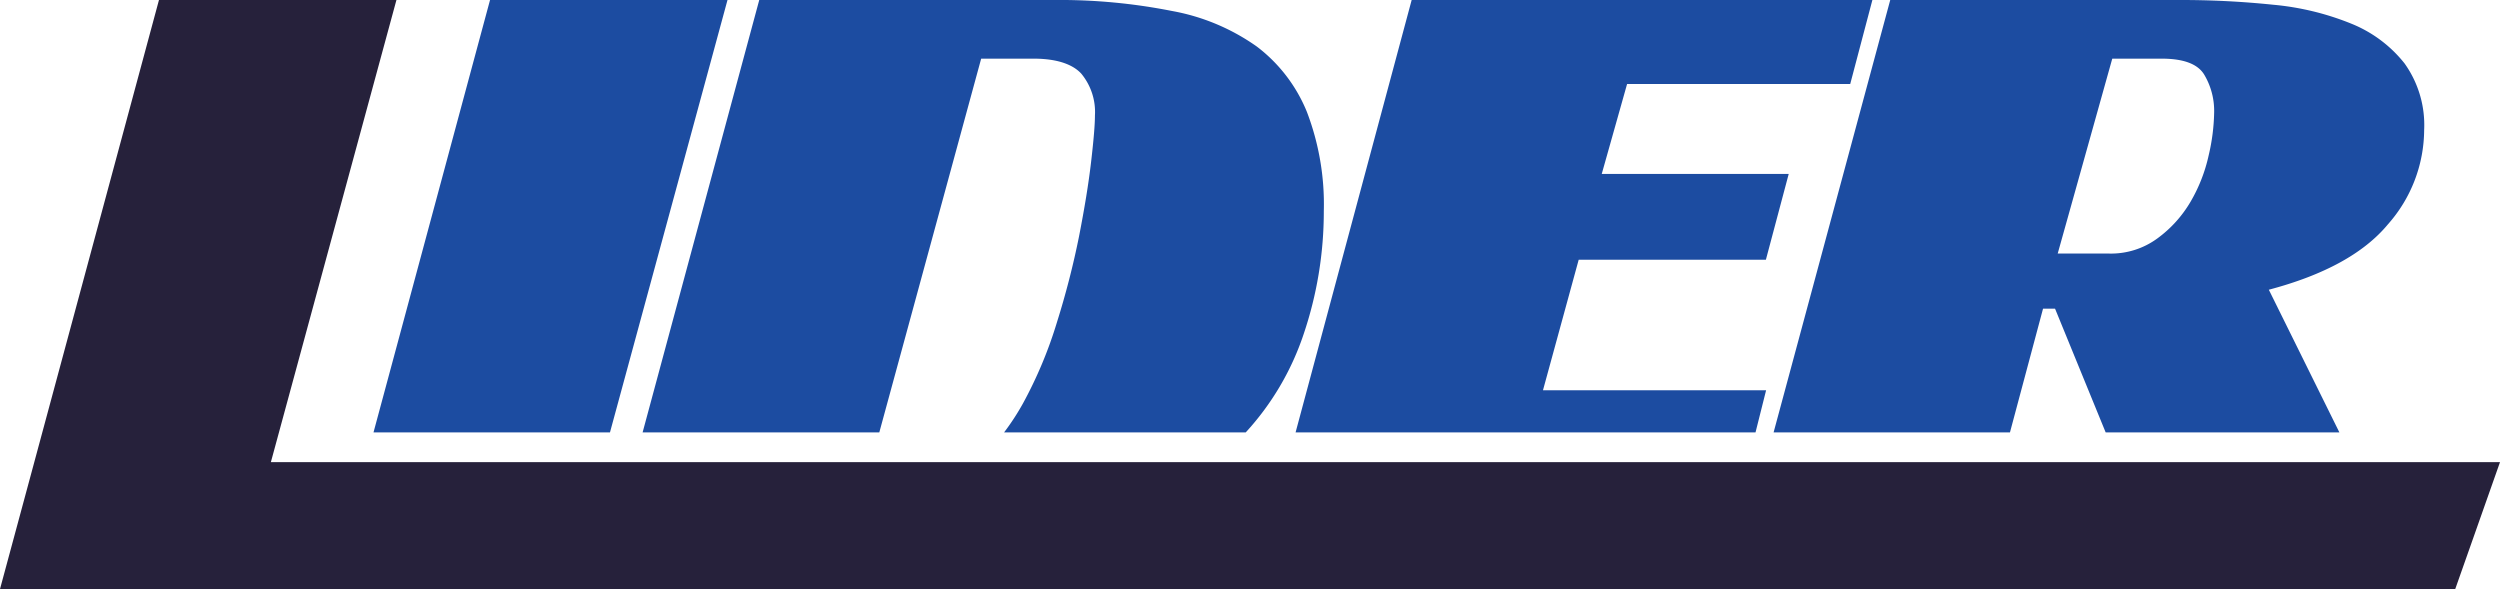 <svg xmlns="http://www.w3.org/2000/svg" viewBox="0 0 226.77 53.43"><defs><style>.cls-1{fill:#1c4ca1;}.cls-2{fill:#26213b;}</style></defs><title>Asset 15</title><g id="Layer_2" data-name="Layer 2"><g id="Layer_1-2" data-name="Layer 1"><polygon class="cls-1" points="55.33 39.22 65.99 0 44.45 0 33.88 39.22 55.33 39.22"/><path class="cls-1" d="M79.76,39.22,89,5.32h4.76c2,0,3.49.46,4.32,1.36a5.45,5.45,0,0,1,1.24,3.8c0,.83-.12,2.24-.35,4.22s-.6,4.22-1.09,6.73a75.49,75.49,0,0,1-2,7.78,38.89,38.89,0,0,1-3.07,7.35,22.14,22.14,0,0,1-1.73,2.66H113a24.74,24.74,0,0,0,5.24-8.88,34.75,34.75,0,0,0,1.84-11.18,23.48,23.48,0,0,0-1.53-9A14.1,14.1,0,0,0,114,4.22,19.19,19.19,0,0,0,106.33,1,52.44,52.44,0,0,0,95.57,0H68.87L58.29,39.22Z"/><polygon class="cls-1" points="159.24 39.22 160.2 35.4 139.96 35.4 143.2 23.56 160.18 23.56 162.25 15.78 145.29 15.78 147.59 7.62 167.83 7.62 169.84 0 128.05 0 117.52 39.22 159.24 39.22"/><path class="cls-1" d="M182.32,39.22l3-11.22h1.09L191,39.22h21.2L205.8,26.28q7.55-2,10.81-5.94a13,13,0,0,0,3.28-8.54,9.61,9.61,0,0,0-1.78-6.05,11.77,11.77,0,0,0-4.82-3.6A24.82,24.82,0,0,0,206.2.43,81.5,81.5,0,0,0,197.56,0h-26.1L160.88,39.22Zm9.28-33.9h4.47c2,0,3.28.48,3.87,1.45a6.43,6.43,0,0,1,.9,3.47,18.15,18.15,0,0,1-.5,3.87,14.46,14.46,0,0,1-1.64,4.19,11,11,0,0,1-3,3.32A7.11,7.11,0,0,1,191.31,23h-4.66Z"/><polygon class="cls-2" points="24.57 41.92 35.96 0 14.42 0 3.11 41.92 3.11 41.92 0 53.43 222.71 53.43 226.77 41.92 24.57 41.92"/></g></g></svg>